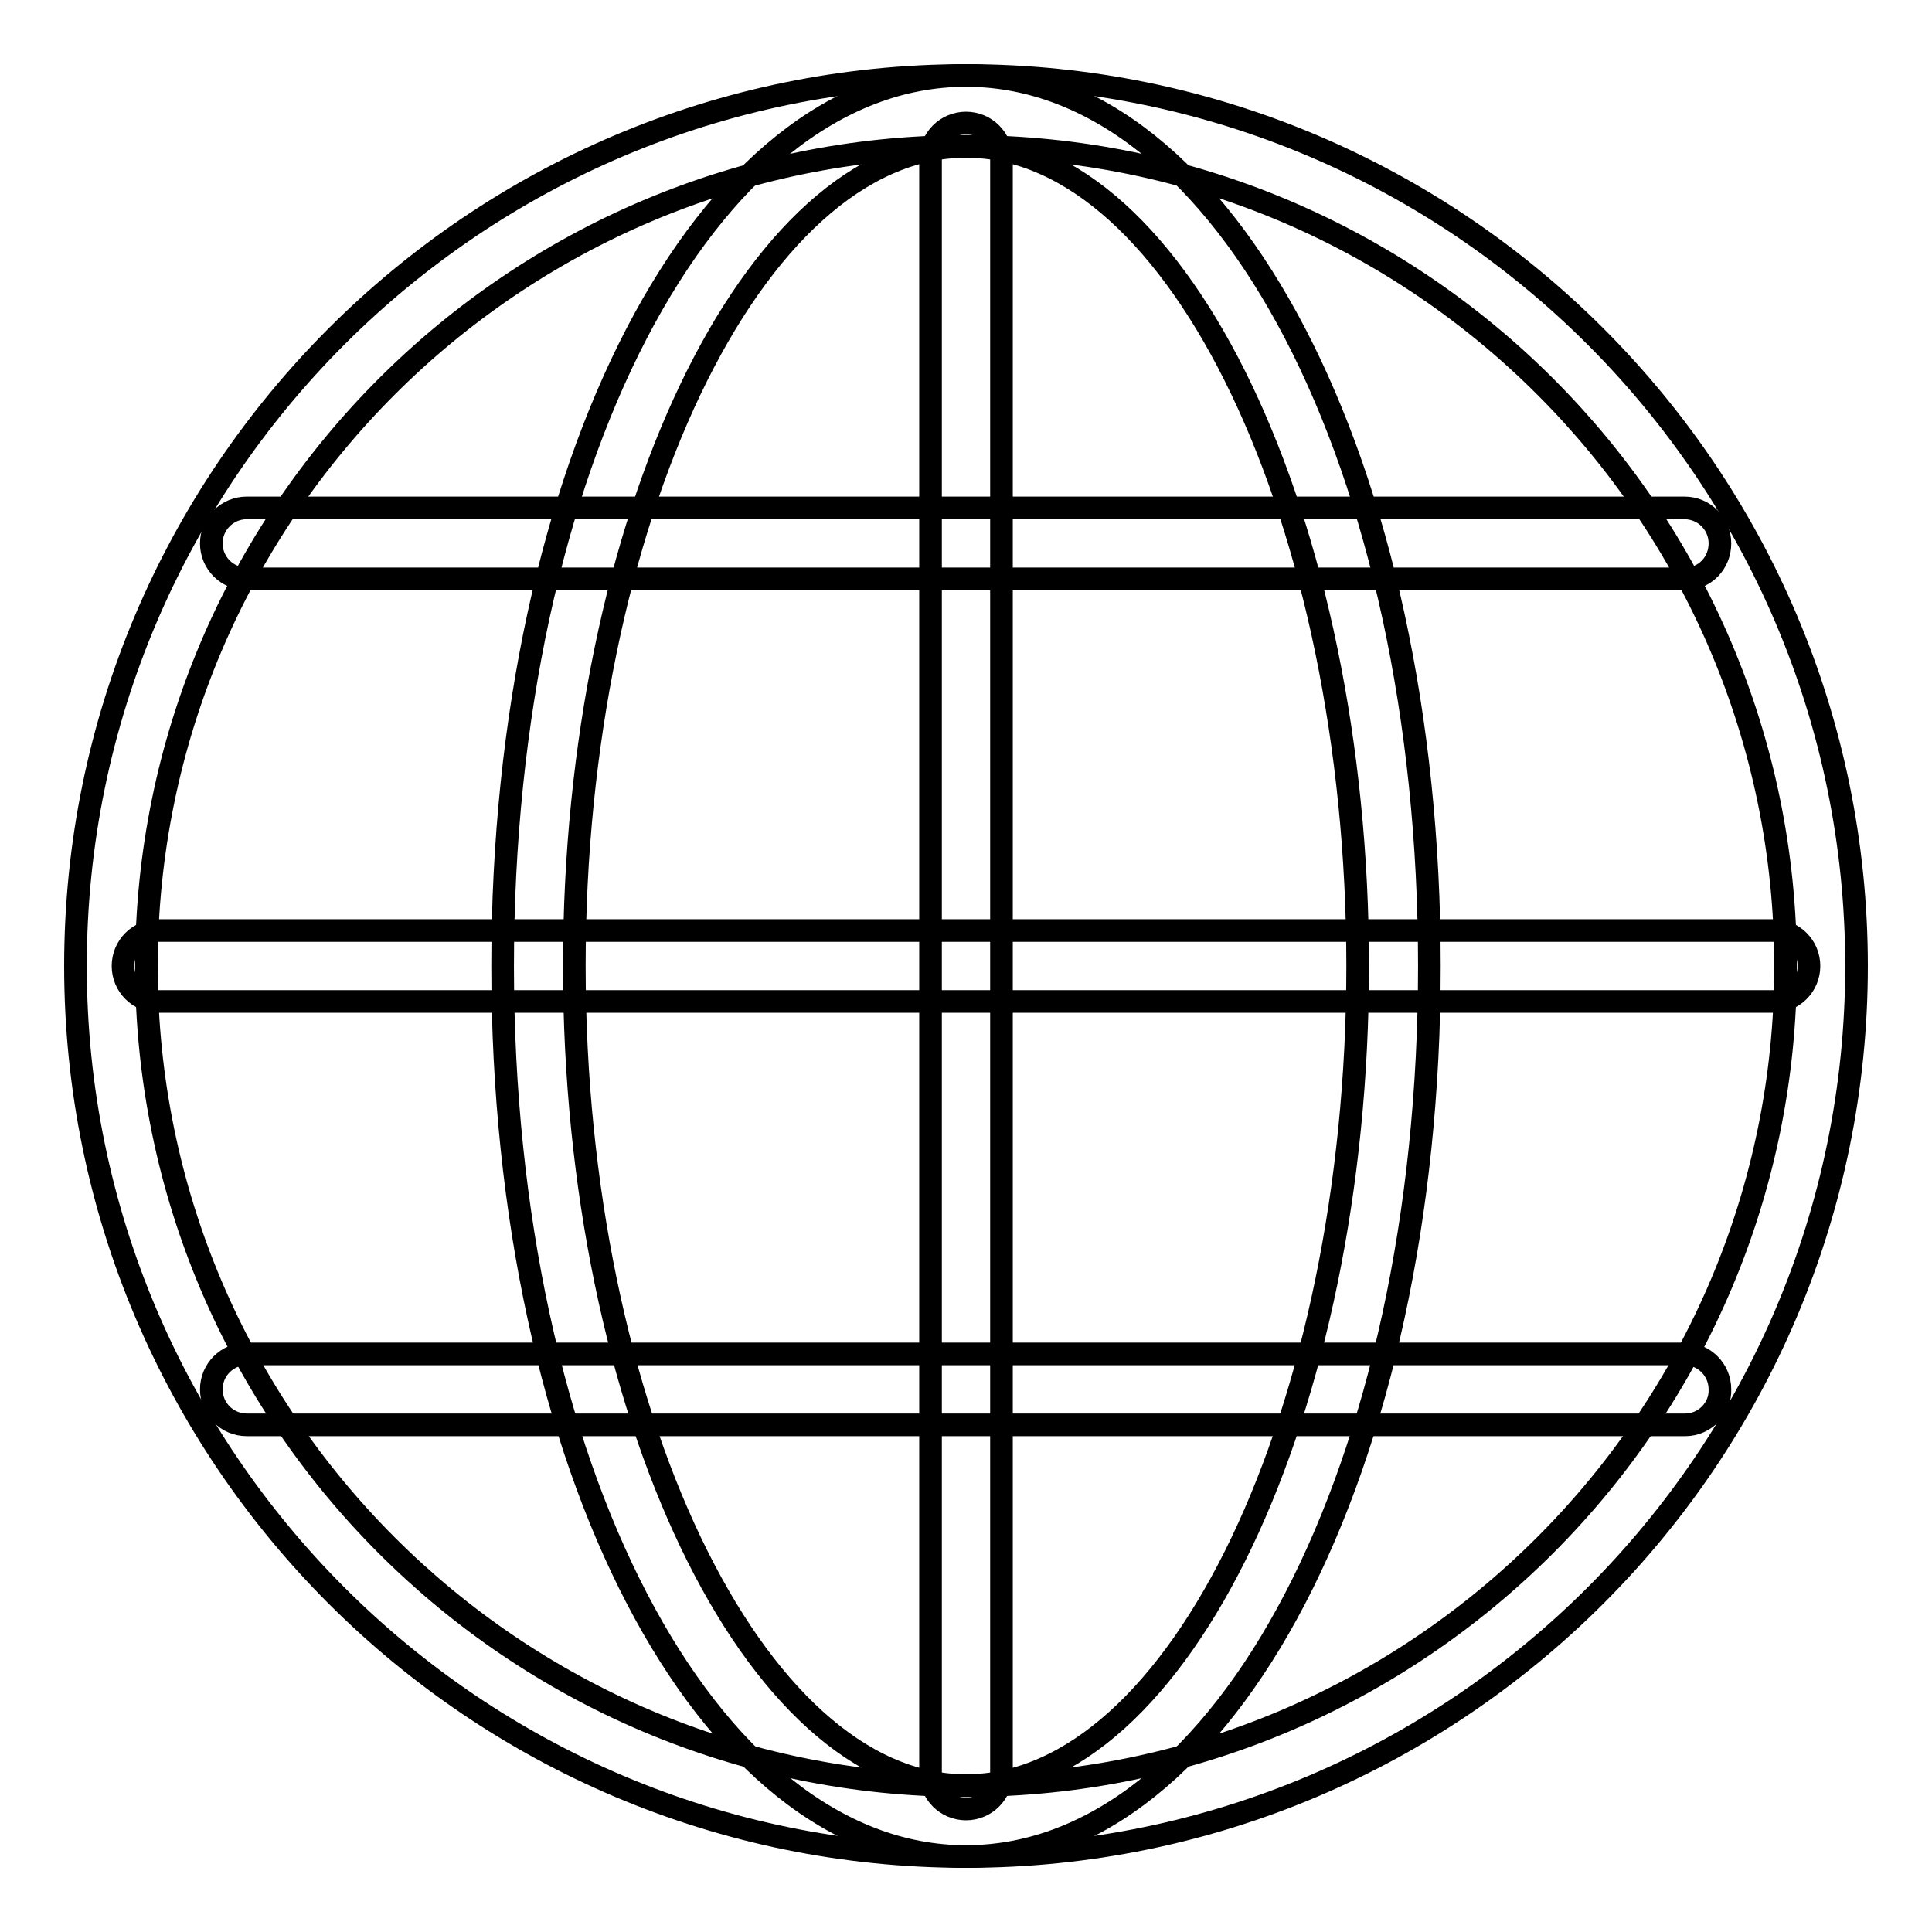 <?xml version="1.0" encoding="utf-8"?>
<!-- Svg Vector Icons : http://www.onlinewebfonts.com/icon -->
<!DOCTYPE svg PUBLIC "-//W3C//DTD SVG 1.1//EN" "http://www.w3.org/Graphics/SVG/1.1/DTD/svg11.dtd">
<svg version="1.1" xmlns="http://www.w3.org/2000/svg" xmlns:xlink="http://www.w3.org/1999/xlink" x="0px" y="0px" viewBox="0 0 256 256" enable-background="new 0 0 256 256" xml:space="preserve">
<g><g><path stroke-width="3" fill-opacity="0" stroke="#000000"  d="M128,246c-65.1,0-118-52.9-118-118C10,62.9,62.9,10,128,10c65.1,0,118,52.9,118,118C246,193.1,193.1,246,128,246z M128,19.4C68.1,19.4,19.4,68.1,19.4,128S68.1,236.6,128,236.6S236.6,187.8,236.6,128C236.6,68.1,187.9,19.4,128,19.4z"/><path stroke-width="3" fill-opacity="0" stroke="#000000"  d="M128,246c-34.4,0-61.4-51.8-61.4-118c0-66.2,26.9-118,61.4-118c34.4,0,61.4,51.8,61.4,118C189.4,194.2,162.4,246,128,246z M128,19.4c-28.2,0-51.9,49.7-51.9,108.6c0,58.8,23.8,108.6,51.9,108.6c28.2,0,51.9-49.7,51.9-108.6C179.9,69.2,156.2,19.4,128,19.4z"/><path stroke-width="3" fill-opacity="0" stroke="#000000"  d="M235,132.7H21c-2.6,0-4.7-2.1-4.7-4.7c0-2.6,2.1-4.7,4.7-4.7h214c2.6,0,4.7,2.1,4.7,4.7C239.7,130.6,237.6,132.7,235,132.7z"/><path stroke-width="3" fill-opacity="0" stroke="#000000"  d="M223.3,76.7H32.7c-2.6,0-4.7-2.1-4.7-4.7s2.1-4.7,4.7-4.7h190.5c2.6,0,4.7,2.1,4.7,4.7S225.9,76.7,223.3,76.7z"/><path stroke-width="3" fill-opacity="0" stroke="#000000"  d="M223.3,188.8H32.7c-2.6,0-4.7-2.1-4.7-4.7c0-2.6,2.1-4.7,4.7-4.7h190.5c2.6,0,4.7,2.1,4.7,4.7C228,186.6,225.9,188.8,223.3,188.8z"/><path stroke-width="3" fill-opacity="0" stroke="#000000"  d="M128,239.7c-2.6,0-4.7-2.1-4.7-4.7V21c0-2.6,2.1-4.7,4.7-4.7c2.6,0,4.7,2.1,4.7,4.7v214C132.7,237.6,130.6,239.7,128,239.7z"/></g></g>
</svg>